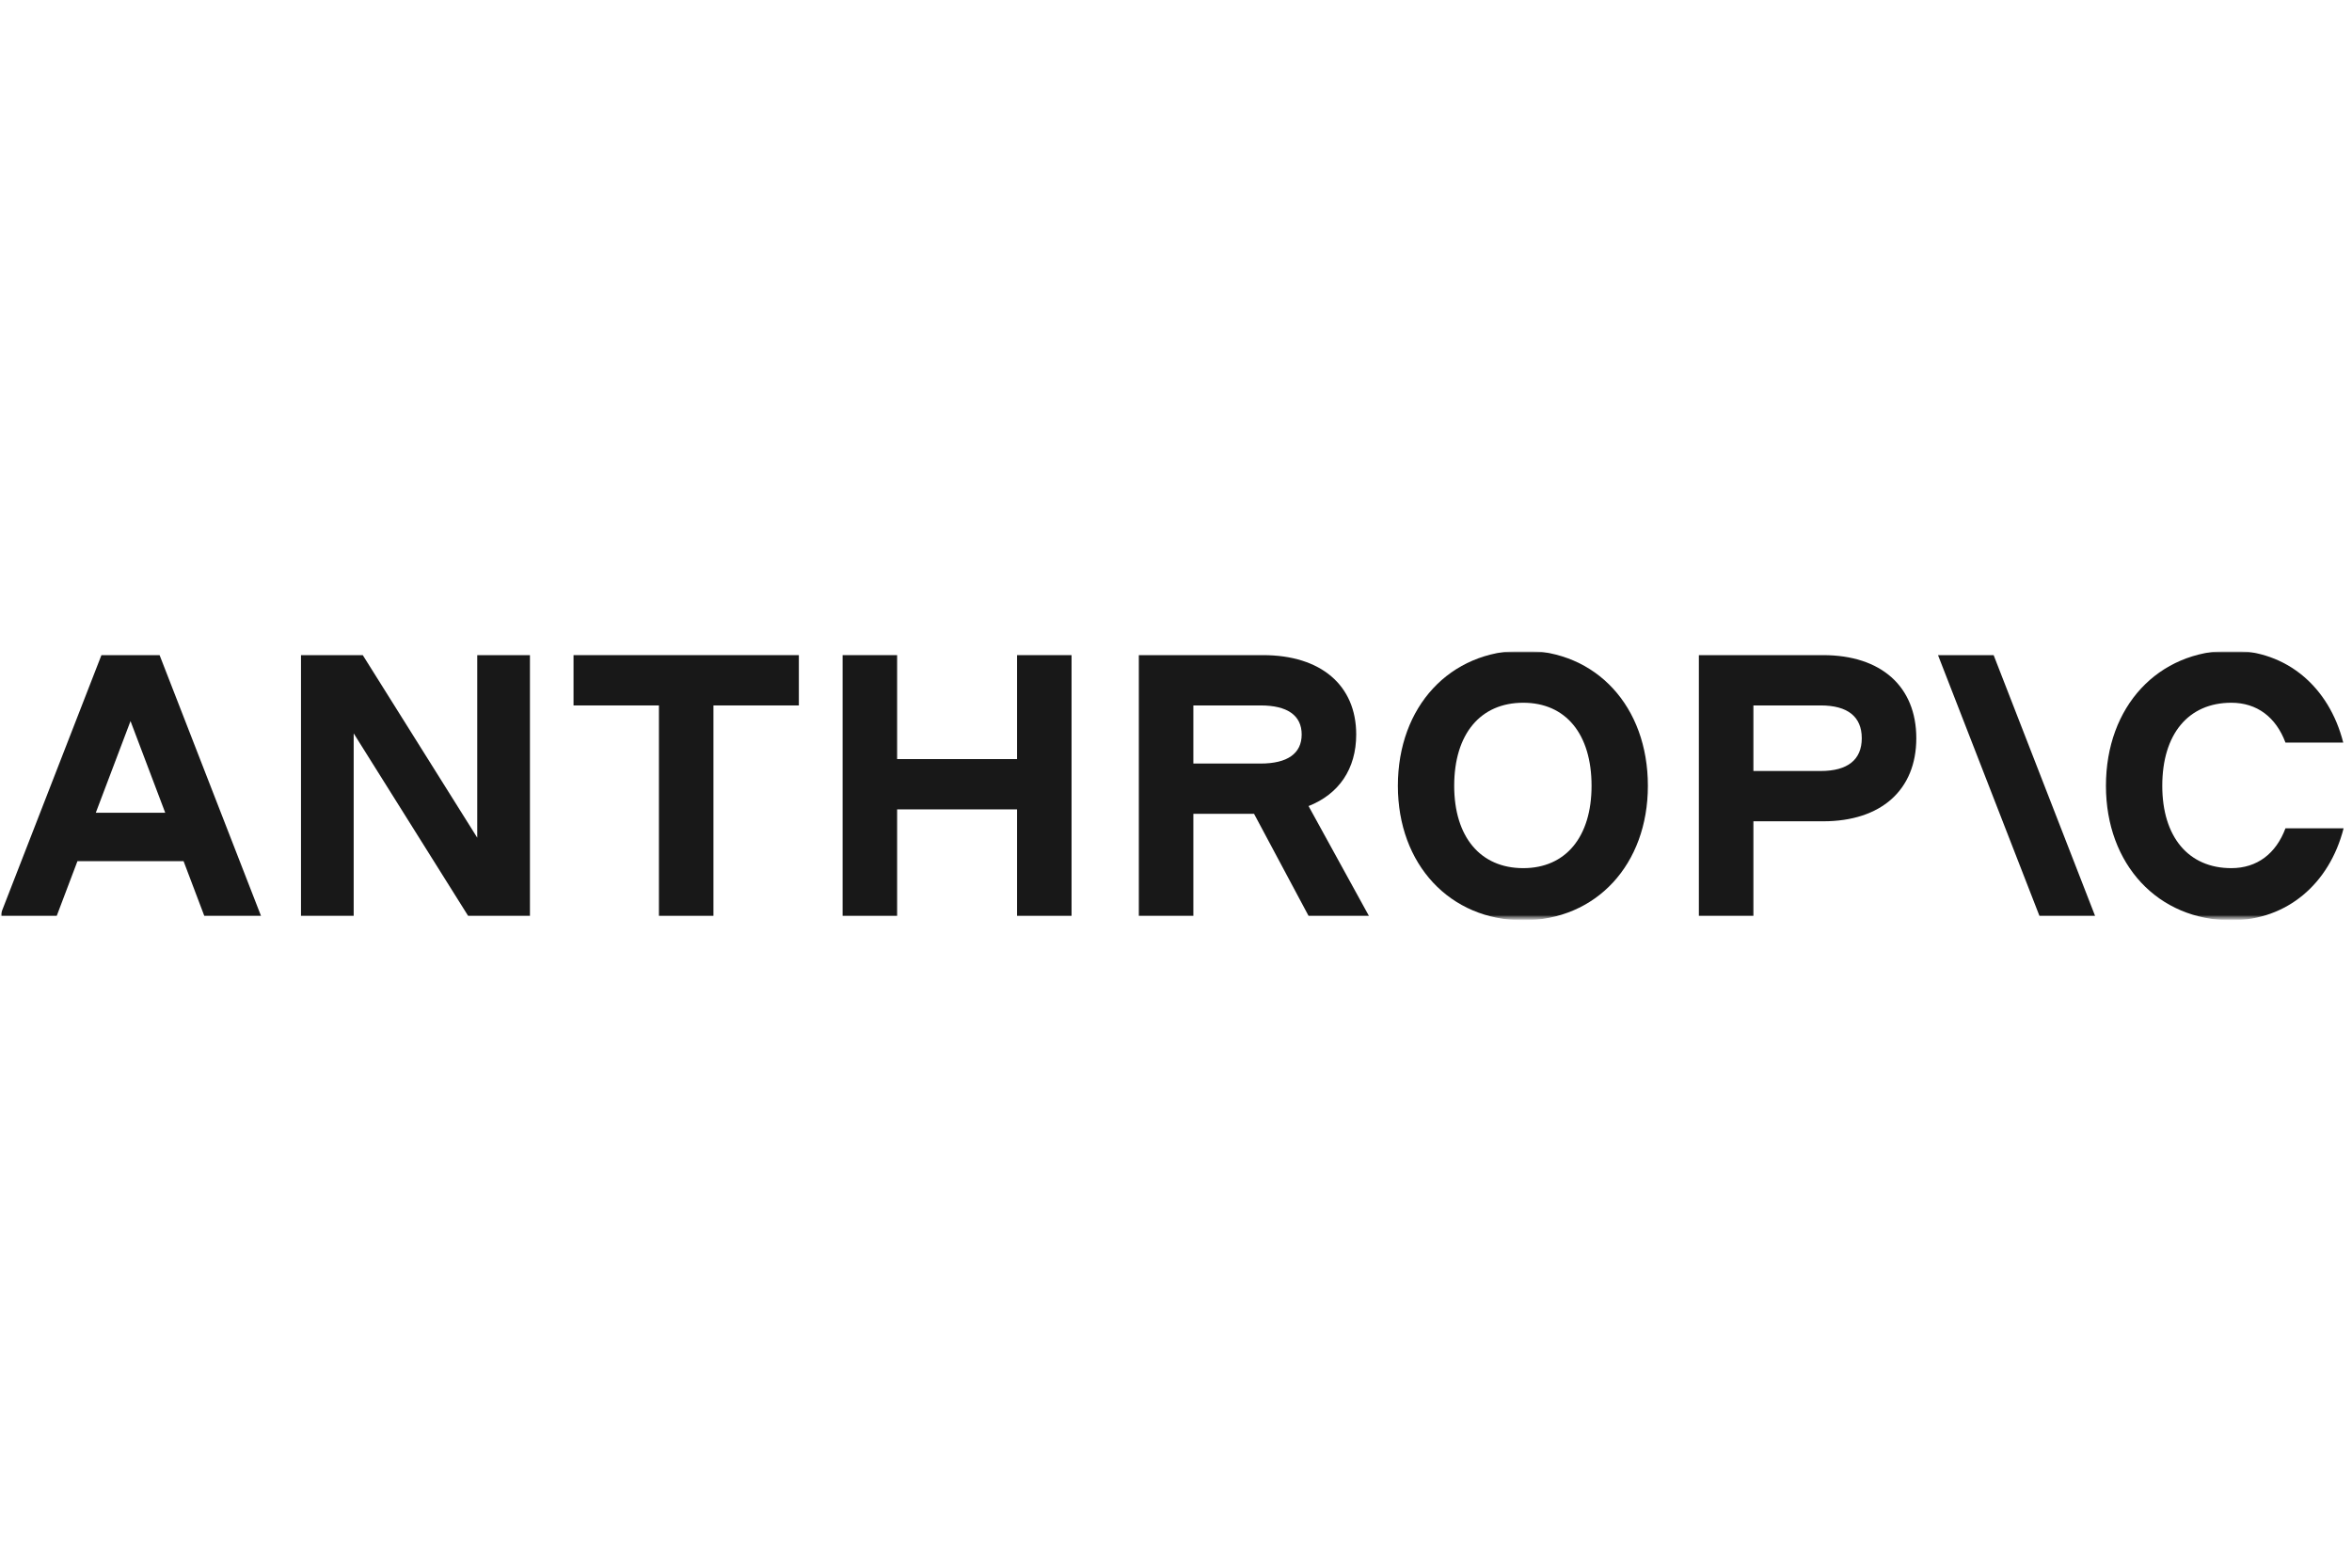 <svg width="600" height="400" viewBox="0 0 600 400" fill="none" xmlns="http://www.w3.org/2000/svg">
<mask id="mask0_13_89" style="mask-type:luminance" maskUnits="userSpaceOnUse" x="0" y="166" width="600" height="69">
<path d="M600 166H0V234.817H600V166Z" fill="white"/>
</mask>
<g mask="url(#mask0_13_89)">
<mask id="mask1_13_89" style="mask-type:luminance" maskUnits="userSpaceOnUse" x="0" y="166" width="600" height="69">
<path d="M600 166H0V234.817H600V166Z" fill="white"/>
</mask>
<g mask="url(#mask1_13_89)">
<mask id="mask2_13_89" style="mask-type:luminance" maskUnits="userSpaceOnUse" x="0" y="166" width="600" height="69">
<path d="M0 166H600V234.817H0V166Z" fill="white"/>
</mask>
<g mask="url(#mask2_13_89)">
<mask id="mask3_13_89" style="mask-type:luminance" maskUnits="userSpaceOnUse" x="0" y="166" width="600" height="69">
<path d="M0 166H600V234.817H0V166Z" fill="white"/>
</mask>
<g mask="url(#mask3_13_89)">
<mask id="mask4_13_89" style="mask-type:luminance" maskUnits="userSpaceOnUse" x="0" y="166" width="600" height="69">
<path d="M0 166H600V234.817H0V166Z" fill="white"/>
</mask>
<g mask="url(#mask4_13_89)">
<path d="M121.746 213.738L92.543 167.161H76.783V233.699H90.226V187.122L119.429 233.699H135.189V167.161H121.746V213.738Z" fill="#181818"/>
</g>
<mask id="mask5_13_89" style="mask-type:luminance" maskUnits="userSpaceOnUse" x="0" y="166" width="600" height="69">
<path d="M0 166H600V234.817H0V166Z" fill="white"/>
</mask>
<g mask="url(#mask5_13_89)">
<path d="M146.308 179.993H168.095V233.699H182.003V179.993H203.79V167.161H146.308V179.993Z" fill="#181818"/>
</g>
<mask id="mask6_13_89" style="mask-type:luminance" maskUnits="userSpaceOnUse" x="0" y="166" width="600" height="69">
<path d="M0 166H600V234.817H0V166Z" fill="white"/>
</mask>
<g mask="url(#mask6_13_89)">
<path d="M259.451 193.681H228.857V167.161H214.951V233.699H228.857V206.513H259.451V233.699H273.357V167.161H259.451V193.681Z" fill="#181818"/>
</g>
<mask id="mask7_13_89" style="mask-type:luminance" maskUnits="userSpaceOnUse" x="0" y="166" width="600" height="69">
<path d="M0 166H600V234.817H0V166Z" fill="white"/>
</mask>
<g mask="url(#mask7_13_89)">
<path d="M304.428 179.993H321.583C328.445 179.993 332.061 182.56 332.061 187.408C332.061 192.255 328.445 194.822 321.583 194.822H304.428V179.993ZM345.971 187.408C345.971 174.86 336.976 167.161 322.232 167.161H290.518V233.699H304.428V207.654H319.913L333.823 233.699H349.217L333.814 205.67C341.545 202.624 345.971 196.209 345.971 187.408Z" fill="#181818"/>
</g>
<mask id="mask8_13_89" style="mask-type:luminance" maskUnits="userSpaceOnUse" x="0" y="166" width="600" height="69">
<path d="M0 166H600V234.817H0V166Z" fill="white"/>
</mask>
<g mask="url(#mask8_13_89)">
<path d="M388.582 221.51C377.644 221.51 370.969 213.526 370.969 200.504C370.969 187.291 377.644 179.307 388.582 179.307C399.428 179.307 406.009 187.291 406.009 200.504C406.009 213.526 399.428 221.51 388.582 221.51ZM388.582 166C369.857 166 356.601 180.258 356.601 200.504C356.601 220.56 369.857 234.817 388.582 234.817C407.214 234.817 420.378 220.56 420.378 200.504C420.378 180.258 407.214 166 388.582 166Z" fill="#181818"/>
</g>
<mask id="mask9_13_89" style="mask-type:luminance" maskUnits="userSpaceOnUse" x="0" y="166" width="600" height="69">
<path d="M0 166H600V234.817H0V166Z" fill="white"/>
</mask>
<g mask="url(#mask9_13_89)">
<path d="M464.459 196.723H447.298V179.993H464.459C471.323 179.993 474.94 182.845 474.94 188.358C474.94 193.871 471.323 196.723 464.459 196.723ZM465.109 167.161H433.385V233.699H447.298V209.555H465.109C479.857 209.555 488.853 201.571 488.853 188.358C488.853 175.146 479.857 167.161 465.109 167.161Z" fill="#181818"/>
</g>
<mask id="mask10_13_89" style="mask-type:luminance" maskUnits="userSpaceOnUse" x="0" y="166" width="600" height="69">
<path d="M0 166H600V234.817H0V166Z" fill="white"/>
</mask>
<g mask="url(#mask10_13_89)">
<path d="M583.028 211.339C580.615 217.803 575.794 221.51 569.215 221.51C558.273 221.51 551.601 213.526 551.601 200.504C551.601 187.291 558.273 179.307 569.215 179.307C575.794 179.307 580.615 183.014 583.028 189.478H597.768C594.151 175.22 583.305 166 569.215 166C550.489 166 537.231 180.258 537.231 200.504C537.231 220.56 550.489 234.817 569.215 234.817C583.397 234.817 594.243 225.502 597.86 211.339H583.028Z" fill="#181818"/>
</g>
<mask id="mask11_13_89" style="mask-type:luminance" maskUnits="userSpaceOnUse" x="0" y="166" width="600" height="69">
<path d="M0 166H600V234.817H0V166Z" fill="white"/>
</mask>
<g mask="url(#mask11_13_89)">
<path d="M494.392 167.161L520.271 233.699H534.462L508.582 167.161H494.392Z" fill="#181818"/>
</g>
<mask id="mask12_13_89" style="mask-type:luminance" maskUnits="userSpaceOnUse" x="0" y="166" width="600" height="69">
<path d="M0 166H600V234.817H0V166Z" fill="white"/>
</mask>
<g mask="url(#mask12_13_89)">
<path d="M24.439 207.369L33.294 183.986L42.148 207.369H24.439ZM25.875 167.161L0 233.699H14.467L19.759 219.726H46.829L52.12 233.699H66.587L40.713 167.161H25.875Z" fill="#181818"/>
</g>
</g>
</g>
</g>
</g>
</svg>
